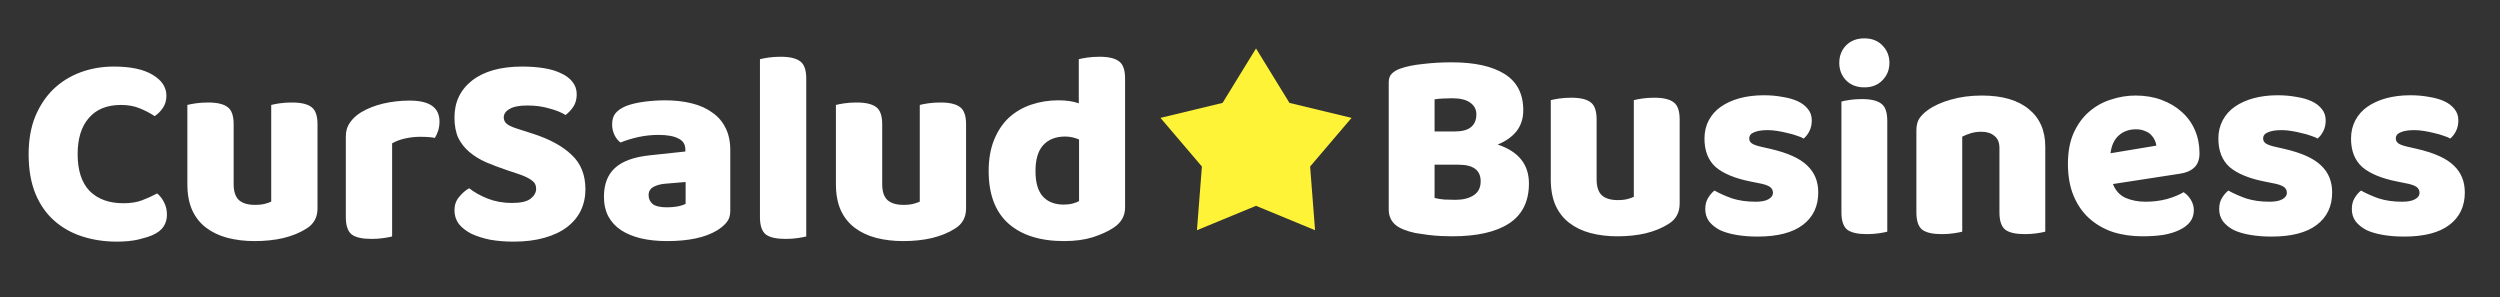 <svg xmlns="http://www.w3.org/2000/svg" viewBox="0 0 4182 497" width="4182" height="497"><rect x="0" y="0" width="4182" height="497" fill="#333333" stroke="none"/><title>business</title><defs><image width="1807" height="481" id="img1"></image><image width="1591" height="273" id="img2"></image></defs><style>
		tspan { white-space:pre }
		.shp0 { fill: #fff337 } 
	</style><g id="BLANCO"><path id="Business " fill="#ffffff" aria-label="Business" d="M2548.14 184.41Q2548.14 204.91 2536.86 219.48Q2525.58 233.6 2505.29 241.8Q2557.61 259.11 2557.61 306.93Q2557.61 352.02 2524.23 373.88Q2491.31 395.29 2429.06 395.29Q2421.4 395.29 2411.02 394.83Q2400.65 394.38 2389.37 393.01Q2378.55 391.64 2367.72 389.82Q2356.9 387.54 2347.88 383.9Q2323.07 374.34 2323.07 350.65L2323.07 137.95Q2323.07 128.39 2328.03 123.38Q2333.45 117.91 2342.47 114.73Q2357.8 109.26 2380.8 106.98Q2403.81 104.25 2428.16 104.25Q2485.89 104.25 2517.02 123.84Q2548.14 143.42 2548.14 184.41ZM2476.87 303.29Q2476.87 275.5 2439.89 275.5L2399.75 275.5L2399.75 331.07Q2406.06 332.89 2415.98 333.8Q2425.91 334.26 2434.93 334.26Q2452.97 334.26 2464.7 326.97Q2476.87 319.23 2476.87 303.29ZM2399.75 166.19L2399.75 219.94L2432.67 219.94Q2452.07 219.94 2460.64 212.65Q2469.66 205.36 2469.66 191.24Q2469.66 178.95 2459.28 171.66Q2449.36 164.37 2429.06 164.37Q2422.3 164.37 2413.28 164.83Q2404.71 165.28 2399.75 166.19ZM2594.14 300.1L2594.14 167.56Q2599.1 166.19 2608.12 164.83Q2617.6 163.46 2628.42 163.46Q2650.97 163.46 2660.89 171.2Q2670.82 178.49 2670.82 199.9L2670.82 300.1Q2670.82 318.77 2679.84 326.97Q2688.86 334.71 2706 334.71Q2716.37 334.71 2722.69 332.89Q2729.45 331.07 2733.06 329.25L2733.06 167.56Q2738.02 166.19 2747.04 164.83Q2756.51 163.46 2767.34 163.46Q2789.89 163.46 2799.81 171.2Q2809.73 178.49 2809.73 199.9L2809.73 340.63Q2809.73 363.41 2790.79 374.79Q2775.01 384.81 2752.9 390.28Q2731.26 395.29 2705.55 395.29Q2681.19 395.29 2660.44 389.82Q2640.15 384.36 2625.26 372.97Q2610.38 361.58 2602.26 343.82Q2594.14 325.6 2594.14 300.1ZM3041.57 321.96Q3041.57 356.57 3015.86 376.16Q2990.15 395.74 2940.08 395.74Q2921.14 395.74 2904.9 393.01Q2888.67 390.28 2876.94 384.81Q2865.66 378.89 2858.9 370.24Q2852.58 361.58 2852.58 349.74Q2852.58 338.81 2857.09 331.52Q2861.6 323.78 2867.92 318.77Q2881 326.06 2897.69 331.98Q2914.83 337.44 2936.93 337.44Q2950.91 337.44 2958.12 333.35Q2965.79 329.25 2965.79 322.41Q2965.79 316.04 2960.38 312.39Q2954.97 308.75 2942.34 306.47L2928.81 303.74Q2889.57 296 2870.17 279.6Q2851.23 262.75 2851.23 231.78Q2851.23 214.93 2858.45 201.26Q2865.66 187.6 2878.74 178.49Q2891.82 169.38 2909.86 164.37Q2928.36 159.36 2950.46 159.36Q2967.14 159.36 2981.58 162.09Q2996.46 164.37 3007.29 169.38Q3018.11 174.39 3024.43 182.59Q3030.74 190.33 3030.74 201.26Q3030.74 211.74 3026.68 219.48Q3023.07 226.77 3017.21 231.78Q3013.6 229.5 3006.38 227.22Q2999.17 224.49 2990.6 222.67Q2982.03 220.39 2973.01 219.03Q2964.44 217.66 2957.22 217.66Q2942.34 217.66 2934.22 221.3Q2926.1 224.49 2926.1 231.78Q2926.1 236.79 2930.61 239.98Q2935.12 243.17 2947.75 245.9L2961.73 249.09Q3005.03 259.11 3023.07 276.87Q3041.57 294.18 3041.57 321.96ZM3080.35 355.21L3080.35 169.84Q3085.32 168.47 3094.34 167.1Q3103.81 165.74 3114.63 165.74Q3137.18 165.74 3147.11 173.48Q3157.03 180.77 3157.03 202.17L3157.03 387.54Q3152.07 388.91 3142.6 390.28Q3133.58 391.64 3122.75 391.64Q3100.2 391.64 3090.28 384.36Q3080.35 376.61 3080.35 355.21ZM3076.75 105.16Q3076.75 87.85 3088.02 76.01Q3099.75 64.17 3118.69 64.17Q3137.63 64.17 3148.91 76.01Q3160.64 87.85 3160.64 105.16Q3160.64 122.47 3148.91 134.31Q3137.63 146.15 3118.69 146.15Q3099.75 146.15 3088.02 134.31Q3076.75 122.47 3076.75 105.16ZM3421.33 245.44L3421.33 387.54Q3416.37 388.91 3406.9 390.28Q3397.88 391.64 3387.06 391.64Q3364.5 391.64 3354.58 384.36Q3344.66 376.61 3344.66 355.21L3344.66 247.72Q3344.66 233.6 3336.09 227.22Q3327.97 220.39 3314.44 220.39Q3305.42 220.39 3297.3 222.67Q3289.63 224.95 3282.42 228.59L3282.42 387.54Q3277.45 388.91 3267.98 390.28Q3258.96 391.64 3248.14 391.64Q3225.59 391.64 3215.66 384.36Q3205.74 376.61 3205.74 355.21L3205.74 218.11Q3205.74 205.82 3210.7 198.07Q3216.11 190.33 3225.13 183.96Q3240.47 173.02 3263.47 166.65Q3286.93 159.82 3315.34 159.82Q3366.31 159.82 3393.82 182.59Q3421.33 204.91 3421.33 245.44ZM3646.85 290.53L3534.54 307.84Q3540.86 324.24 3555.74 331.07Q3570.63 337.44 3589.12 337.44Q3608.06 337.44 3625.2 332.89Q3642.34 327.88 3652.71 321.5Q3659.93 326.06 3664.89 334.26Q3669.85 342.45 3669.85 351.56Q3669.85 362.95 3663.54 371.15Q3657.22 379.35 3645.5 384.81Q3634.22 390.28 3618.43 393.01Q3602.65 395.29 3583.71 395.29Q3557.09 395.29 3534.09 388Q3511.54 380.26 3494.85 365.23Q3478.16 350.2 3468.69 327.42Q3459.22 304.65 3459.22 274.14Q3459.22 244.08 3468.69 222.67Q3478.61 200.81 3494.4 187.14Q3510.64 173.02 3530.93 166.65Q3551.23 159.82 3572.43 159.82Q3596.33 159.82 3615.73 167.1Q3635.57 174.39 3649.56 187.14Q3663.99 199.9 3671.66 217.66Q3679.32 235.42 3679.32 256.37Q3679.32 271.86 3670.75 280.06Q3662.18 288.26 3646.85 290.53ZM3572.88 216.29Q3555.74 216.29 3544.01 226.77Q3532.74 237.24 3530.48 256.37L3607.16 243.62Q3606.71 239.07 3604.45 234.51Q3602.2 229.5 3598.14 225.4Q3594.08 221.3 3587.76 219.03Q3581.45 216.29 3572.88 216.29ZM3901.23 321.96Q3901.23 356.57 3875.52 376.16Q3849.81 395.74 3799.75 395.74Q3780.81 395.74 3764.57 393.01Q3748.33 390.28 3736.61 384.81Q3725.33 378.89 3718.56 370.24Q3712.25 361.58 3712.25 349.74Q3712.25 338.81 3716.76 331.52Q3721.27 323.78 3727.58 318.77Q3740.66 326.06 3757.35 331.98Q3774.49 337.44 3796.59 337.44Q3810.57 337.44 3817.79 333.35Q3825.46 329.25 3825.46 322.41Q3825.46 316.04 3820.05 312.39Q3814.63 308.75 3802 306.47L3788.47 303.74Q3749.23 296 3729.84 279.6Q3710.9 262.75 3710.9 231.78Q3710.9 214.93 3718.11 201.26Q3725.33 187.6 3738.41 178.49Q3751.49 169.38 3769.53 164.37Q3788.02 159.36 3810.12 159.36Q3826.81 159.36 3841.24 162.09Q3856.13 164.37 3866.95 169.38Q3877.78 174.39 3884.09 182.59Q3890.41 190.33 3890.41 201.26Q3890.41 211.74 3886.35 219.48Q3882.74 226.77 3876.88 231.78Q3873.27 229.5 3866.05 227.22Q3858.83 224.49 3850.27 222.67Q3841.7 220.39 3832.67 219.03Q3824.11 217.66 3816.89 217.66Q3802 217.66 3793.89 221.3Q3785.77 224.49 3785.77 231.78Q3785.77 236.79 3790.28 239.98Q3794.79 243.17 3807.42 245.9L3821.4 249.09Q3864.7 259.11 3882.74 276.87Q3901.23 294.18 3901.23 321.96ZM4123.14 321.96Q4123.14 356.57 4097.43 376.16Q4071.72 395.74 4021.66 395.74Q4002.71 395.74 3986.48 393.01Q3970.24 390.28 3958.51 384.81Q3947.24 378.89 3940.47 370.24Q3934.16 361.58 3934.16 349.74Q3934.16 338.81 3938.67 331.52Q3943.18 323.78 3949.49 318.77Q3962.57 326.06 3979.26 331.98Q3996.4 337.44 4018.5 337.44Q4032.48 337.44 4039.7 333.35Q4047.37 329.25 4047.37 322.41Q4047.37 316.04 4041.95 312.39Q4036.54 308.75 4023.91 306.47L4010.38 303.74Q3971.14 296 3951.75 279.6Q3932.8 262.75 3932.8 231.78Q3932.8 214.93 3940.02 201.26Q3947.24 187.6 3960.32 178.49Q3973.4 169.38 3991.44 164.37Q4009.93 159.36 4032.03 159.36Q4048.72 159.36 4063.15 162.09Q4078.04 164.37 4088.86 169.38Q4099.69 174.39 4106 182.59Q4112.31 190.33 4112.31 201.26Q4112.31 211.74 4108.26 219.48Q4104.65 226.77 4098.78 231.78Q4095.18 229.5 4087.96 227.22Q4080.74 224.49 4072.17 222.67Q4063.6 220.39 4054.58 219.03Q4046.01 217.66 4038.8 217.66Q4023.91 217.66 4015.79 221.3Q4007.68 224.49 4007.68 231.78Q4007.68 236.79 4012.19 239.98Q4016.7 243.17 4029.32 245.9L4043.31 249.09Q4086.61 259.11 4104.65 276.87Q4123.14 294.18 4123.14 321.96Z"></path><path id="CurSalud " fill="#ffffff" aria-label="CurSalud" d="M278.35 160.07Q278.35 171.91 272.43 180.57Q266.51 189.22 258.77 194.23Q246.93 186.49 233.26 181.02Q220.05 175.56 202.29 175.56Q167.22 175.56 148.55 197.42Q129.87 218.83 129.87 258Q129.87 298.53 149.91 319.48Q170.41 339.98 206.39 339.98Q225.06 339.98 237.82 334.97Q251.02 329.96 262.87 323.58Q270.61 329.96 274.71 339.07Q279.26 347.72 279.26 359.56Q279.26 370.04 273.8 378.69Q268.33 387.35 255.12 393.27Q246.93 396.91 231.89 400.55Q216.86 404.2 195.46 404.2Q164.49 404.2 137.62 395.54Q110.74 386.89 90.7 369.13Q70.66 351.37 59.28 324.04Q47.89 296.25 47.89 258Q47.89 222.47 58.82 195.14Q70.21 167.82 89.34 149.14Q108.92 130.47 134.88 120.9Q160.84 111.34 190.45 111.34Q232.35 111.34 255.12 125Q278.35 138.67 278.35 160.07ZM313.42 308.1L313.42 175.56Q318.43 174.19 327.54 172.83Q337.11 171.46 348.04 171.46Q370.81 171.46 380.83 179.2Q390.85 186.49 390.85 207.9L390.85 308.1Q390.85 326.77 399.96 334.97Q409.07 342.71 426.38 342.71Q436.85 342.71 443.23 340.89Q450.06 339.07 453.7 337.25L453.7 175.56Q458.71 174.19 467.82 172.83Q477.39 171.46 488.32 171.46Q511.09 171.46 521.11 179.2Q531.13 186.49 531.13 207.9L531.13 348.63Q531.13 371.41 512 382.79Q496.06 392.81 473.74 398.28Q451.88 403.29 425.92 403.29Q401.33 403.29 380.37 397.82Q359.88 392.36 344.85 380.97Q329.82 369.58 321.62 351.82Q313.42 333.6 313.42 308.1ZM655.93 239.78L655.93 395.54Q650.92 396.91 641.35 398.28Q632.24 399.64 621.31 399.64Q598.54 399.64 588.52 392.36Q578.5 384.61 578.5 363.21L578.5 227.94Q578.5 214.73 585.33 205.16Q592.16 195.14 604 187.86Q619.95 178.29 640.9 173.28Q662.3 168.27 685.53 168.27Q735.18 168.27 735.18 203.34Q735.18 211.54 732.9 218.83Q730.62 225.66 727.43 230.67Q718.78 228.85 702.38 228.85Q690.54 228.85 677.79 231.58Q665.49 234.31 655.93 239.78ZM856.33 339.52Q878.65 339.52 887.76 332.24Q896.86 324.95 896.86 315.84Q896.86 306.73 889.58 301.72Q882.29 296.25 869.08 291.7L849.95 285.32Q829.91 278.49 813.52 271.66Q797.12 264.37 785.28 254.35Q773.43 244.33 766.6 230.67Q760.23 216.55 760.23 196.51Q760.23 157.8 789.83 134.57Q819.89 111.34 873.64 111.34Q893.22 111.34 910.07 114.07Q926.92 116.8 938.77 122.72Q951.06 128.19 957.9 137.3Q964.73 145.95 964.73 157.8Q964.73 169.64 959.26 178.29Q953.8 186.49 946.05 192.41Q936.03 186.03 919.18 181.48Q902.33 176.47 882.29 176.47Q861.79 176.47 852.23 182.39Q842.66 187.86 842.66 196.51Q842.66 203.34 848.59 207.9Q854.51 211.99 866.35 215.64L890.49 223.38Q933.3 237.05 956.07 258.91Q979.3 280.31 979.3 316.75Q979.3 335.88 971.56 352.28Q963.82 368.22 948.33 380.06Q933.3 391.45 910.53 397.82Q888.21 404.2 859.06 404.2Q838.11 404.2 819.89 401.01Q802.13 397.37 788.47 390.99Q775.26 384.16 767.51 374.59Q760.23 364.57 760.23 351.82Q760.23 338.61 767.97 329.5Q775.71 319.94 784.82 314.93Q797.57 324.95 815.79 332.24Q834.47 339.52 856.33 339.52ZM1115.94 346.81Q1123.68 346.81 1132.79 345.44Q1142.36 343.62 1146.91 340.89L1146.91 304.45L1114.12 307.19Q1101.36 308.1 1093.17 312.65Q1084.97 317.21 1084.97 326.31Q1084.97 335.42 1091.8 341.34Q1099.09 346.81 1115.94 346.81ZM1112.3 167.82Q1136.89 167.82 1156.93 172.83Q1177.43 177.84 1191.55 188.31Q1206.12 198.33 1213.86 214.27Q1221.61 229.76 1221.61 251.16L1221.61 353.19Q1221.61 365.03 1214.77 372.77Q1208.4 380.06 1199.29 385.52Q1169.68 403.29 1115.94 403.29Q1091.8 403.29 1072.22 398.73Q1053.09 394.18 1038.97 385.07Q1025.3 375.96 1017.56 361.84Q1010.27 347.72 1010.27 329.05Q1010.27 297.62 1028.95 280.77Q1047.62 263.92 1086.79 259.82L1146.46 253.44L1146.46 250.25Q1146.46 237.05 1134.61 231.58Q1123.23 225.66 1101.36 225.66Q1084.51 225.66 1067.66 229.3Q1051.26 232.95 1038.06 238.41Q1032.14 234.31 1028.04 226.11Q1023.94 217.46 1023.94 208.35Q1023.94 196.51 1029.4 189.68Q1035.32 182.39 1047.17 177.38Q1060.37 172.37 1078.14 170.09Q1096.35 167.82 1112.3 167.82ZM1314.06 399.64Q1291.29 399.64 1281.27 392.36Q1271.25 384.61 1271.25 363.21L1271.25 99.04Q1276.26 97.67 1285.37 96.31Q1294.93 94.94 1305.87 94.94Q1328.64 94.94 1338.66 102.68Q1348.68 109.97 1348.68 131.38L1348.68 395.54Q1343.67 396.91 1334.1 398.28Q1325 399.64 1314.06 399.64ZM1398.32 308.1L1398.32 175.56Q1403.33 174.19 1412.44 172.83Q1422.01 171.46 1432.94 171.46Q1455.71 171.46 1465.73 179.2Q1475.75 186.49 1475.75 207.9L1475.75 308.1Q1475.75 326.77 1484.86 334.97Q1493.97 342.71 1511.28 342.71Q1521.75 342.71 1528.13 340.89Q1534.96 339.07 1538.6 337.25L1538.6 175.56Q1543.62 174.19 1552.72 172.83Q1562.29 171.46 1573.22 171.46Q1595.99 171.46 1606.01 179.2Q1616.03 186.49 1616.03 207.9L1616.03 348.63Q1616.03 371.41 1596.9 382.79Q1580.96 392.81 1558.65 398.28Q1536.78 403.29 1510.82 403.29Q1486.23 403.29 1465.28 397.82Q1444.78 392.36 1429.75 380.97Q1414.72 369.58 1406.52 351.82Q1398.32 333.6 1398.32 308.1ZM1770.89 167.82Q1790.47 167.82 1804.59 172.83L1804.59 99.04Q1809.6 97.67 1818.71 96.31Q1828.28 94.94 1839.21 94.94Q1861.98 94.94 1872 102.68Q1882.02 109.97 1882.02 131.38L1882.02 347.27Q1882.02 368.67 1861.98 381.43Q1848.77 390.08 1827.82 396.91Q1807.33 403.29 1780 403.29Q1720.33 403.29 1687.08 374.14Q1653.84 344.53 1653.84 286.23Q1653.84 256.17 1662.95 233.86Q1672.05 211.54 1687.54 196.96Q1703.48 182.39 1724.89 175.1Q1746.29 167.82 1770.89 167.82ZM1805.05 336.33L1805.05 233.4Q1800.04 231.12 1794.12 229.76Q1788.2 228.39 1781.82 228.39Q1758.14 228.39 1744.93 242.97Q1732.17 257.09 1732.17 286.23Q1732.17 314.93 1744.47 328.59Q1756.77 342.26 1779.54 342.26Q1787.74 342.26 1794.57 340.43Q1801.4 338.61 1805.05 336.33Z"></path><path id="Pol&#xED;gono 1" class="shp0" d="M2199.83 385.09L2101.05 344.3L2002.26 385.08L2010.54 278.53L1941.23 197.18L2045.12 172.12L2101.07 81.06L2157 172.13L2260.89 197.2L2191.57 278.54L2199.83 385.09Z"></path></g><g id="NEGRO" style="display: none"><use id="Capa 6" href="#img1" x="2258" y="16"></use><use id="Capa 5" href="#img2" x="2258" y="176"></use><path id="BETA" fill="#ffffff" aria-label="BETA" d="M3762.04 411.89Q3762.04 413.11 3761.37 413.98Q3760.69 414.82 3759.47 415.31Q3762.61 416.34 3762.61 419.18Q3762.61 421.86 3760.61 423.16Q3758.63 424.43 3754.89 424.43Q3754.43 424.43 3753.81 424.41Q3753.19 424.38 3752.51 424.3Q3751.86 424.22 3751.21 424.11Q3750.56 423.97 3750.02 423.76Q3748.53 423.19 3748.53 421.78L3748.53 409.13Q3748.53 408.56 3748.83 408.26Q3749.15 407.94 3749.69 407.75Q3750.61 407.43 3752 407.29Q3753.38 407.13 3754.84 407.13Q3758.31 407.13 3760.17 408.29Q3762.04 409.46 3762.04 411.89ZM3757.76 418.96Q3757.76 417.31 3755.54 417.31L3753.13 417.31L3753.13 420.61Q3753.51 420.72 3754.11 420.78Q3754.7 420.8 3755.25 420.8Q3756.33 420.8 3757.03 420.37Q3757.76 419.91 3757.76 418.96ZM3753.13 410.81L3753.13 414.01L3755.11 414.01Q3756.27 414.01 3756.79 413.57Q3757.33 413.14 3757.33 412.3Q3757.33 411.57 3756.71 411.14Q3756.11 410.7 3754.89 410.7Q3754.49 410.7 3753.95 410.73Q3753.43 410.76 3753.13 410.81ZM3767.81 424.08L3767.81 424.08Q3766.65 424.08 3765.97 423.4Q3765.29 422.73 3765.29 421.56L3765.29 410.11Q3765.29 408.94 3765.97 408.26Q3766.65 407.59 3767.81 407.59L3776.75 407.59Q3776.94 407.89 3777.07 408.35Q3777.24 408.81 3777.24 409.38Q3777.24 410.38 3776.8 410.84Q3776.37 411.3 3775.61 411.3L3769.9 411.3L3769.9 413.82L3775.99 413.82Q3776.18 414.11 3776.32 414.58Q3776.48 415.04 3776.48 415.6Q3776.48 416.61 3776.05 417.07Q3775.61 417.5 3774.85 417.5L3769.9 417.5L3769.9 420.34L3776.86 420.34Q3777.05 420.64 3777.18 421.13Q3777.35 421.62 3777.35 422.19Q3777.35 423.19 3776.91 423.65Q3776.48 424.08 3775.72 424.08L3767.81 424.08ZM3792.4 407.59L3792.4 407.59Q3792.59 407.89 3792.73 408.37Q3792.89 408.86 3792.89 409.43Q3792.89 410.46 3792.43 410.92Q3792 411.38 3791.24 411.38L3788.18 411.38L3788.18 423.97Q3787.88 424.05 3787.26 424.14Q3786.63 424.22 3785.98 424.22Q3784.55 424.22 3783.98 423.73Q3783.44 423.24 3783.44 421.97L3783.44 411.38L3779.35 411.38Q3779.16 411.08 3779 410.59Q3778.86 410.11 3778.86 409.54Q3778.86 408.51 3779.3 408.05Q3779.76 407.59 3780.51 407.59L3792.4 407.59ZM3803.75 422.46L3803.26 420.59L3798.36 420.59Q3798.09 421.56 3797.87 422.4Q3797.68 423.24 3797.5 423.97Q3797.12 424.11 3796.68 424.22Q3796.28 424.3 3795.68 424.3Q3794.3 424.3 3793.62 423.84Q3792.97 423.35 3792.97 422.51Q3792.97 422.13 3793.08 421.75Q3793.19 421.37 3793.32 420.86Q3793.51 420.13 3793.84 419.04Q3794.19 417.93 3794.6 416.69Q3795 415.41 3795.46 414.11Q3795.92 412.79 3796.33 411.62Q3796.74 410.43 3797.06 409.51Q3797.41 408.56 3797.6 408.08Q3798.06 407.8 3798.98 407.56Q3799.93 407.32 3800.88 407.32Q3802.23 407.32 3803.26 407.72Q3804.32 408.1 3804.62 408.97Q3805.11 410.35 3805.67 412.22Q3806.24 414.09 3806.81 416.09Q3807.38 418.07 3807.92 420.02Q3808.46 421.94 3808.87 423.43Q3808.55 423.81 3807.9 424.05Q3807.25 424.27 3806.35 424.27Q3805.02 424.27 3804.51 423.84Q3804 423.4 3803.75 422.46ZM3801.02 411.57L3800.85 411.57Q3800.47 412.68 3800.01 414.03Q3799.55 415.39 3799.12 416.93L3802.48 416.93Q3802.1 415.39 3801.69 414.03Q3801.31 412.65 3801.02 411.57Z"></path></g></svg>
